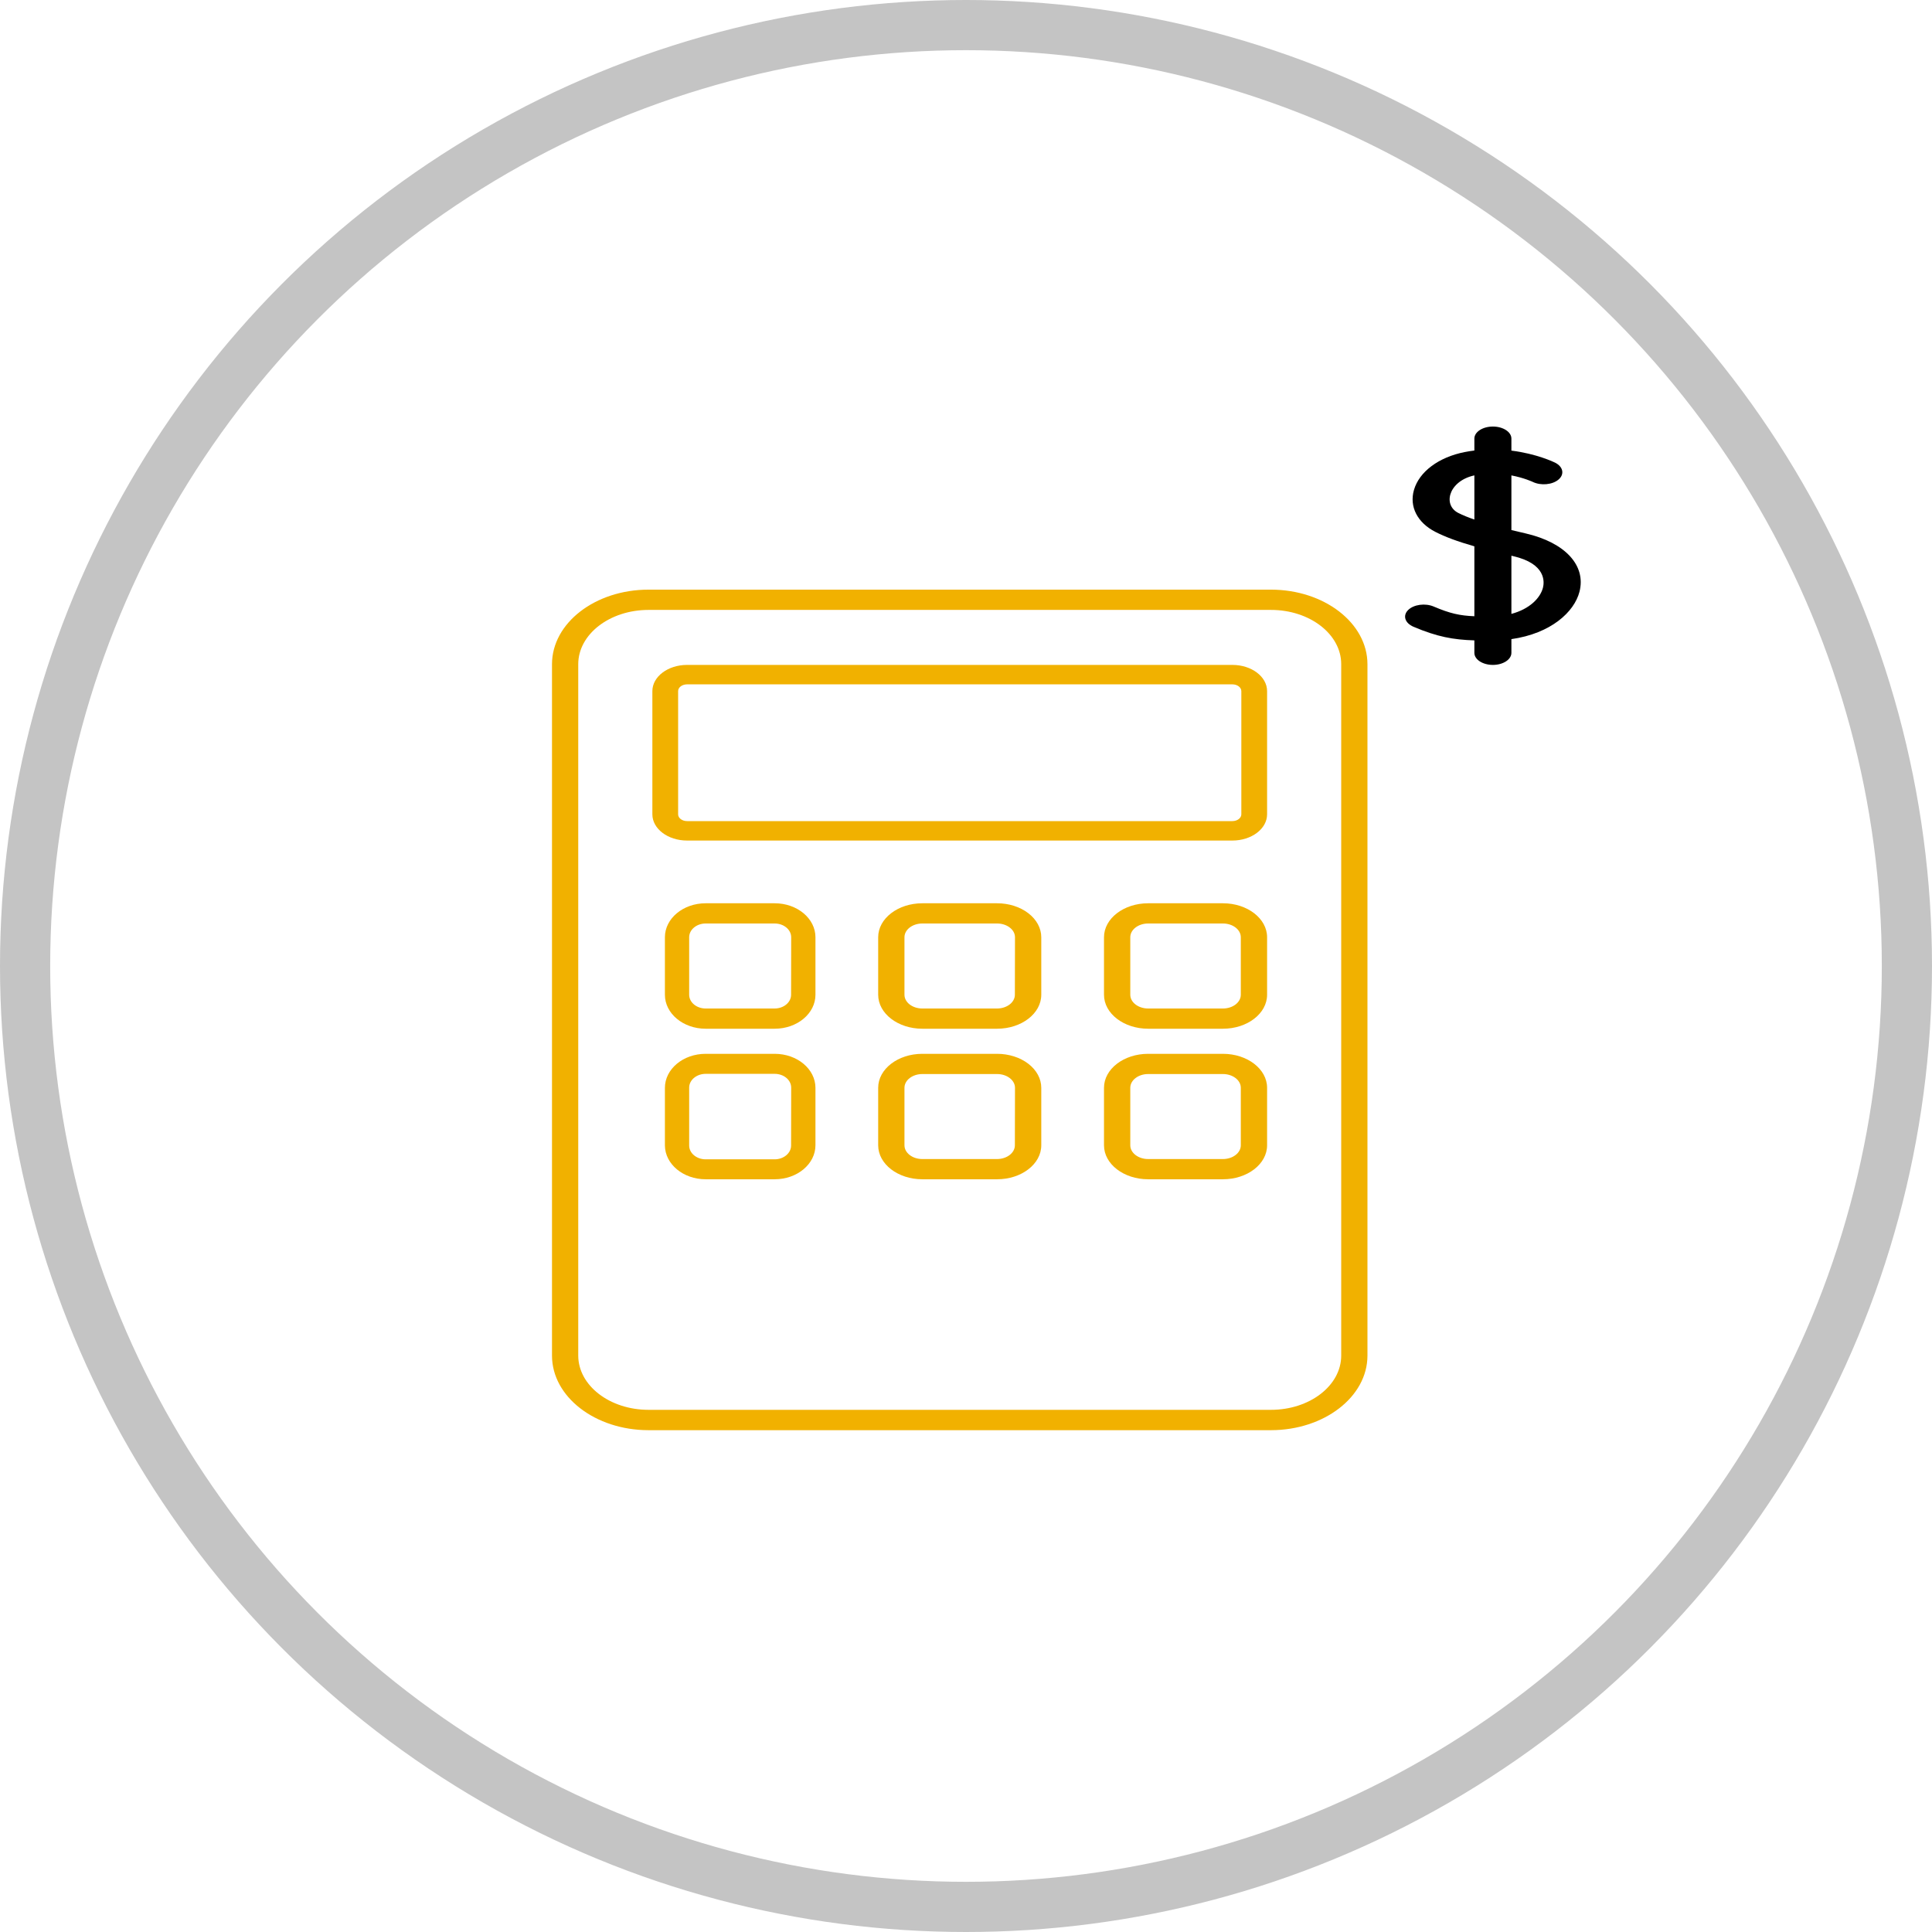 <svg width="154" height="154" viewBox="0 0 154 154" fill="none" xmlns="http://www.w3.org/2000/svg">
<circle cx="77" cy="77" r="75" stroke="#C4C4C4" stroke-width="4"/>
<path d="M101.309 47H51.69C47.445 47.004 44.005 49.66 44 52.938V108.062C44.005 111.34 47.445 113.996 51.69 114H101.309C105.555 113.996 108.995 111.34 109 108.062V52.938C108.995 49.66 105.555 47.004 101.309 47ZM106.908 108.055C106.908 110.442 104.402 112.378 101.309 112.378H51.69C48.6 112.375 46.096 110.441 46.092 108.055V52.938C46.096 50.552 48.6 48.62 51.69 48.616H101.309C104.402 48.616 106.908 50.551 106.908 52.938V108.055Z" fill="#F1B100"/>
<path d="M98.232 53H54.768C53.239 53 52 53.935 52 55.09V64.91C52 66.064 53.239 67 54.768 67H98.232C99.76 67 101 66.064 101 64.91V55.09C101 53.935 99.76 53 98.232 53ZM98.947 64.91C98.947 65.209 98.626 65.45 98.232 65.45H54.768C54.373 65.45 54.053 65.209 54.053 64.91V55.09C54.053 54.791 54.373 54.55 54.768 54.55H98.232C98.626 54.55 98.947 54.791 98.947 55.09V64.91Z" fill="#F1B100"/>
<path d="M61.75 72H56.249C54.454 72 53 73.213 53 74.708V79.292C53 80.788 54.454 82 56.249 82H61.75C63.545 82 65 80.788 65 79.292V74.708C65 73.213 63.545 72 61.75 72V72ZM63.058 79.292C63.058 79.898 62.469 80.388 61.743 80.388H56.249C55.523 80.388 54.934 79.898 54.934 79.292V74.708C54.934 74.103 55.523 73.612 56.249 73.612H61.75C62.477 73.612 63.066 74.103 63.066 74.708L63.058 79.292Z" fill="#F1B100"/>
<path d="M79.471 72H73.52C71.576 72 70 73.213 70 74.708V79.292C70 80.788 71.576 82 73.52 82H79.479C81.423 82 83 80.788 83 79.292V74.708C83 73.989 82.628 73.299 81.966 72.791C81.304 72.282 80.406 71.998 79.471 72V72ZM80.896 79.292C80.896 79.898 80.258 80.388 79.471 80.388H73.52C72.733 80.388 72.095 79.898 72.095 79.292V74.708C72.095 74.103 72.733 73.612 73.52 73.612H79.479C80.266 73.612 80.905 74.103 80.905 74.708L80.896 79.292Z" fill="#F1B100"/>
<path d="M97.48 72H91.521C89.577 72 88 73.213 88 74.708V79.292C88 80.788 89.577 82 91.521 82H97.48C99.424 82 101 80.788 101 79.292V74.708C101 73.213 99.424 72 97.48 72V72ZM98.905 79.292C98.905 79.898 98.266 80.388 97.48 80.388H91.521C90.734 80.388 90.095 79.898 90.095 79.292V74.708C90.095 74.103 90.734 73.612 91.521 73.612H97.48C98.266 73.612 98.905 74.103 98.905 74.708V79.292Z" fill="#F1B100"/>
<path d="M61.75 84H56.249C54.454 84 53 85.215 53 86.715V91.311C53.017 92.801 54.466 94 56.249 94H61.75C63.545 94 65 92.785 65 91.285V86.715C65 85.215 63.545 84 61.75 84ZM63.058 91.311C63.058 91.918 62.469 92.41 61.743 92.41H56.249C55.523 92.41 54.934 91.918 54.934 91.311V86.715C54.928 86.42 55.064 86.135 55.311 85.925C55.559 85.715 55.896 85.596 56.249 85.596H61.75C62.477 85.596 63.066 86.089 63.066 86.695L63.058 91.311Z" fill="#F1B100"/>
<path d="M79.471 84H73.52C71.576 84 70 85.212 70 86.708V91.292C70 92.788 71.576 94 73.52 94H79.479C81.423 94 83 92.788 83 91.292V86.708C83 85.988 82.628 85.299 81.966 84.791C81.304 84.283 80.406 83.998 79.471 84ZM80.896 91.292C80.896 91.897 80.258 92.388 79.471 92.388H73.52C72.733 92.388 72.095 91.897 72.095 91.292V86.708C72.095 86.103 72.733 85.612 73.52 85.612H79.479C80.266 85.612 80.905 86.103 80.905 86.708L80.896 91.292Z" fill="#F1B100"/>
<path d="M97.48 84H91.521C89.577 84 88 85.212 88 86.708V91.292C88 92.788 89.577 94 91.521 94H97.48C99.424 94 101 92.788 101 91.292V86.708C101 85.212 99.424 84 97.48 84ZM98.905 91.292C98.905 91.897 98.266 92.388 97.48 92.388H91.521C90.734 92.388 90.095 91.897 90.095 91.292V86.708C90.095 86.103 90.734 85.612 91.521 85.612H97.48C98.266 85.612 98.905 86.103 98.905 86.708V91.292Z" fill="#F1B100"/>
<path d="M121.601 42.517C121.23 42.432 120.852 42.343 120.474 42.251V37.895C121.475 38.086 122.144 38.397 122.172 38.411C122.822 38.727 123.743 38.644 124.234 38.222C124.726 37.799 124.598 37.196 123.949 36.875C123.862 36.832 122.489 36.169 120.474 35.918V34.961C120.474 34.43 119.813 34 118.998 34C118.183 34 117.522 34.43 117.522 34.961V35.911C117.272 35.942 117.018 35.982 116.761 36.032C114.683 36.438 113.13 37.595 112.708 39.051C112.322 40.38 112.977 41.663 114.415 42.397C115.196 42.796 116.171 43.16 117.522 43.547V49.121C116.359 49.073 115.581 48.901 114.285 48.349C113.603 48.058 112.687 48.183 112.241 48.627C111.795 49.071 111.986 49.667 112.668 49.958C114.559 50.763 115.839 50.991 117.522 51.045V52.039C117.522 52.57 118.183 53 118.998 53C119.813 53 120.474 52.57 120.474 52.039V50.945C123.636 50.494 125.485 48.776 125.9 47.17C126.442 45.069 124.755 43.243 121.601 42.517ZM116.237 40.885C115.67 40.595 115.429 40.029 115.609 39.408C115.775 38.837 116.365 38.148 117.522 37.893V41.413C117.036 41.245 116.598 41.069 116.237 40.885ZM122.988 46.851C122.775 47.674 121.922 48.547 120.474 48.933V44.296C120.522 44.308 120.568 44.318 120.617 44.33C123.264 44.939 123.101 46.413 122.988 46.851Z" fill="black"/>
</svg>
